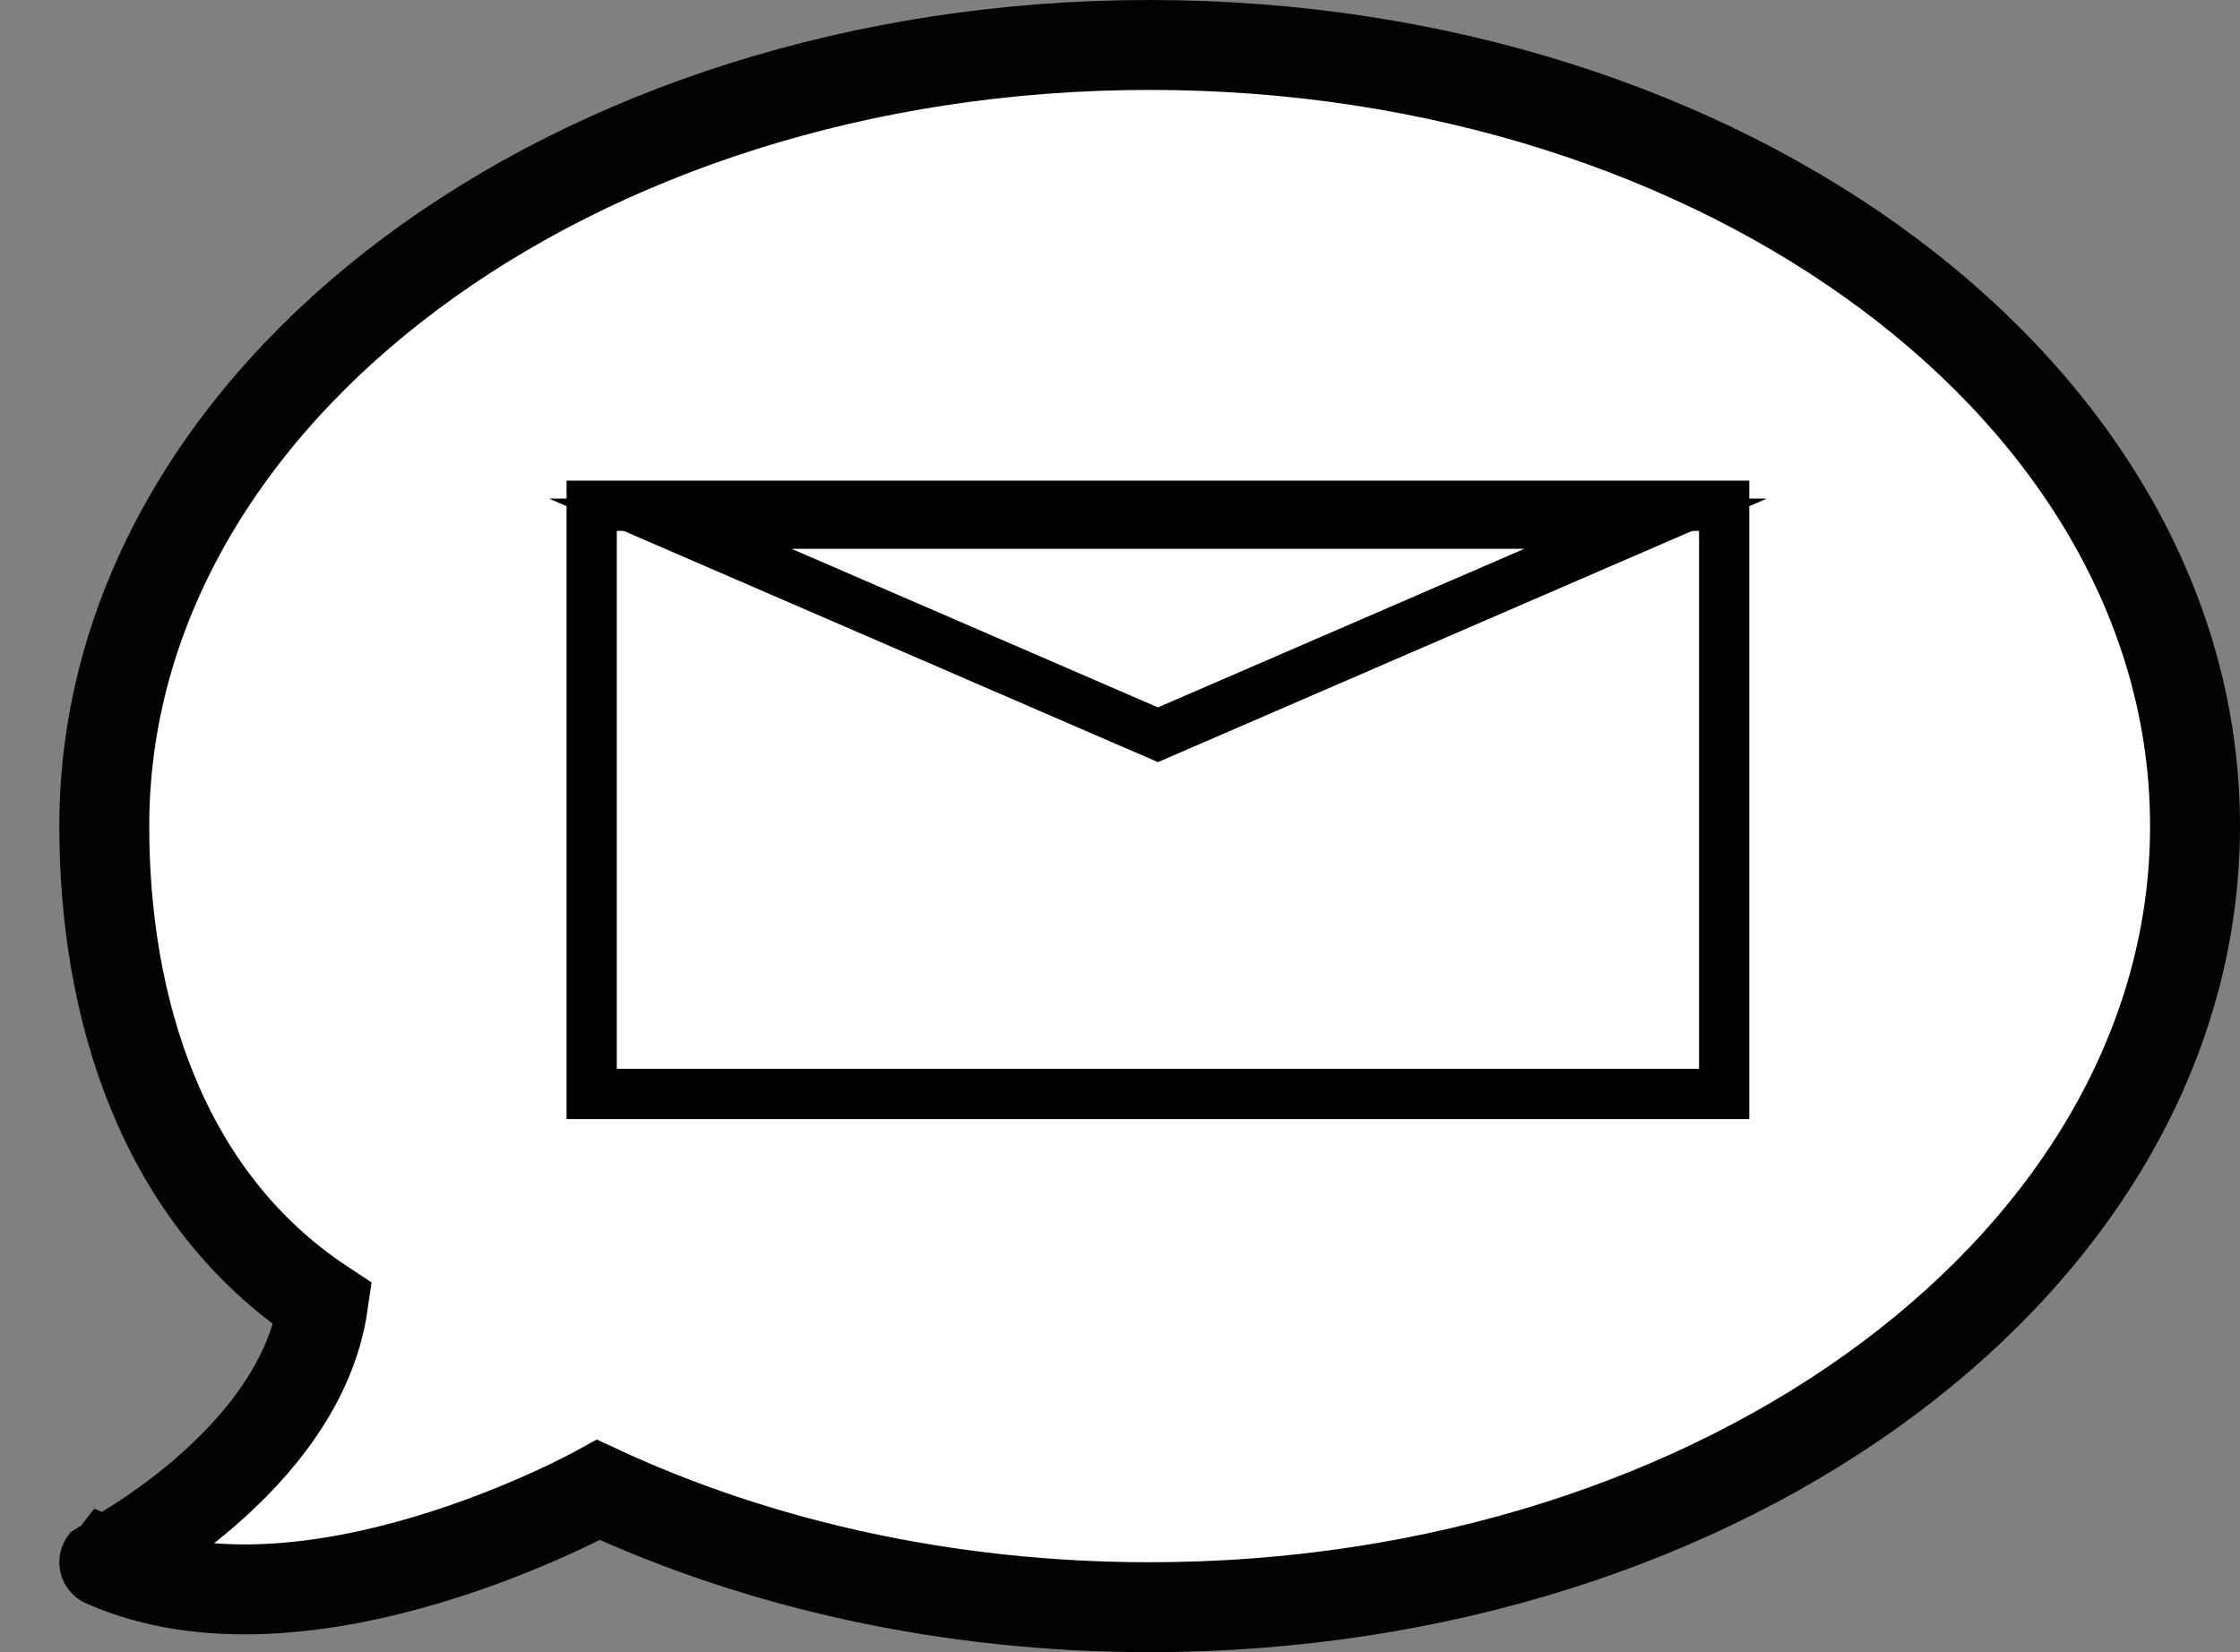 <?xml version="1.0" encoding="utf-8"?>
<!-- Generator: Adobe Illustrator 16.0.0, SVG Export Plug-In . SVG Version: 6.00 Build 0)  -->
<!DOCTYPE svg PUBLIC "-//W3C//DTD SVG 1.1//EN" "http://www.w3.org/Graphics/SVG/1.1/DTD/svg11.dtd">
<svg version="1.1" id="Layer_1" xmlns="http://www.w3.org/2000/svg" xmlns:xlink="http://www.w3.org/1999/xlink" x="0px" y="0px"
	 width="199.277px" height="147px" viewBox="0 0 199.277 147" enable-background="new 0 0 199.277 147" xml:space="preserve">
<rect x="0" y="0" width="199.277" height="147" fill="#808080" stroke="none"/>
<path fill="#FFFFFF" stroke="#010202" stroke-width="8" stroke-miterlimit="10" d="M28.734,116.045
	C14.277,106.5,9.277,89.527,9.277,73.5c0-38.384,41.639-69.5,93-69.5c51.362,0,93,31.116,93,69.5c0,38.383-41.638,69.5-93,69.5
	c-17.995,0-34.796-3.818-49.031-10.434c0,0-25.969,14.434-43.969,6.434C9.277,139,26.691,130.09,28.734,116.045z"/>
<polygon fill="none" stroke="#000000" stroke-width="4.469" stroke-miterlimit="10" points="52.638,97.334 153.388,97.334 
	153.388,45 53.888,45 52.638,45 "/>
<polygon fill="none" stroke="#000000" stroke-width="4.469" stroke-miterlimit="10" points="103.013,65.375 146.388,46.598 
	59.638,46.598 "/>
</svg>

